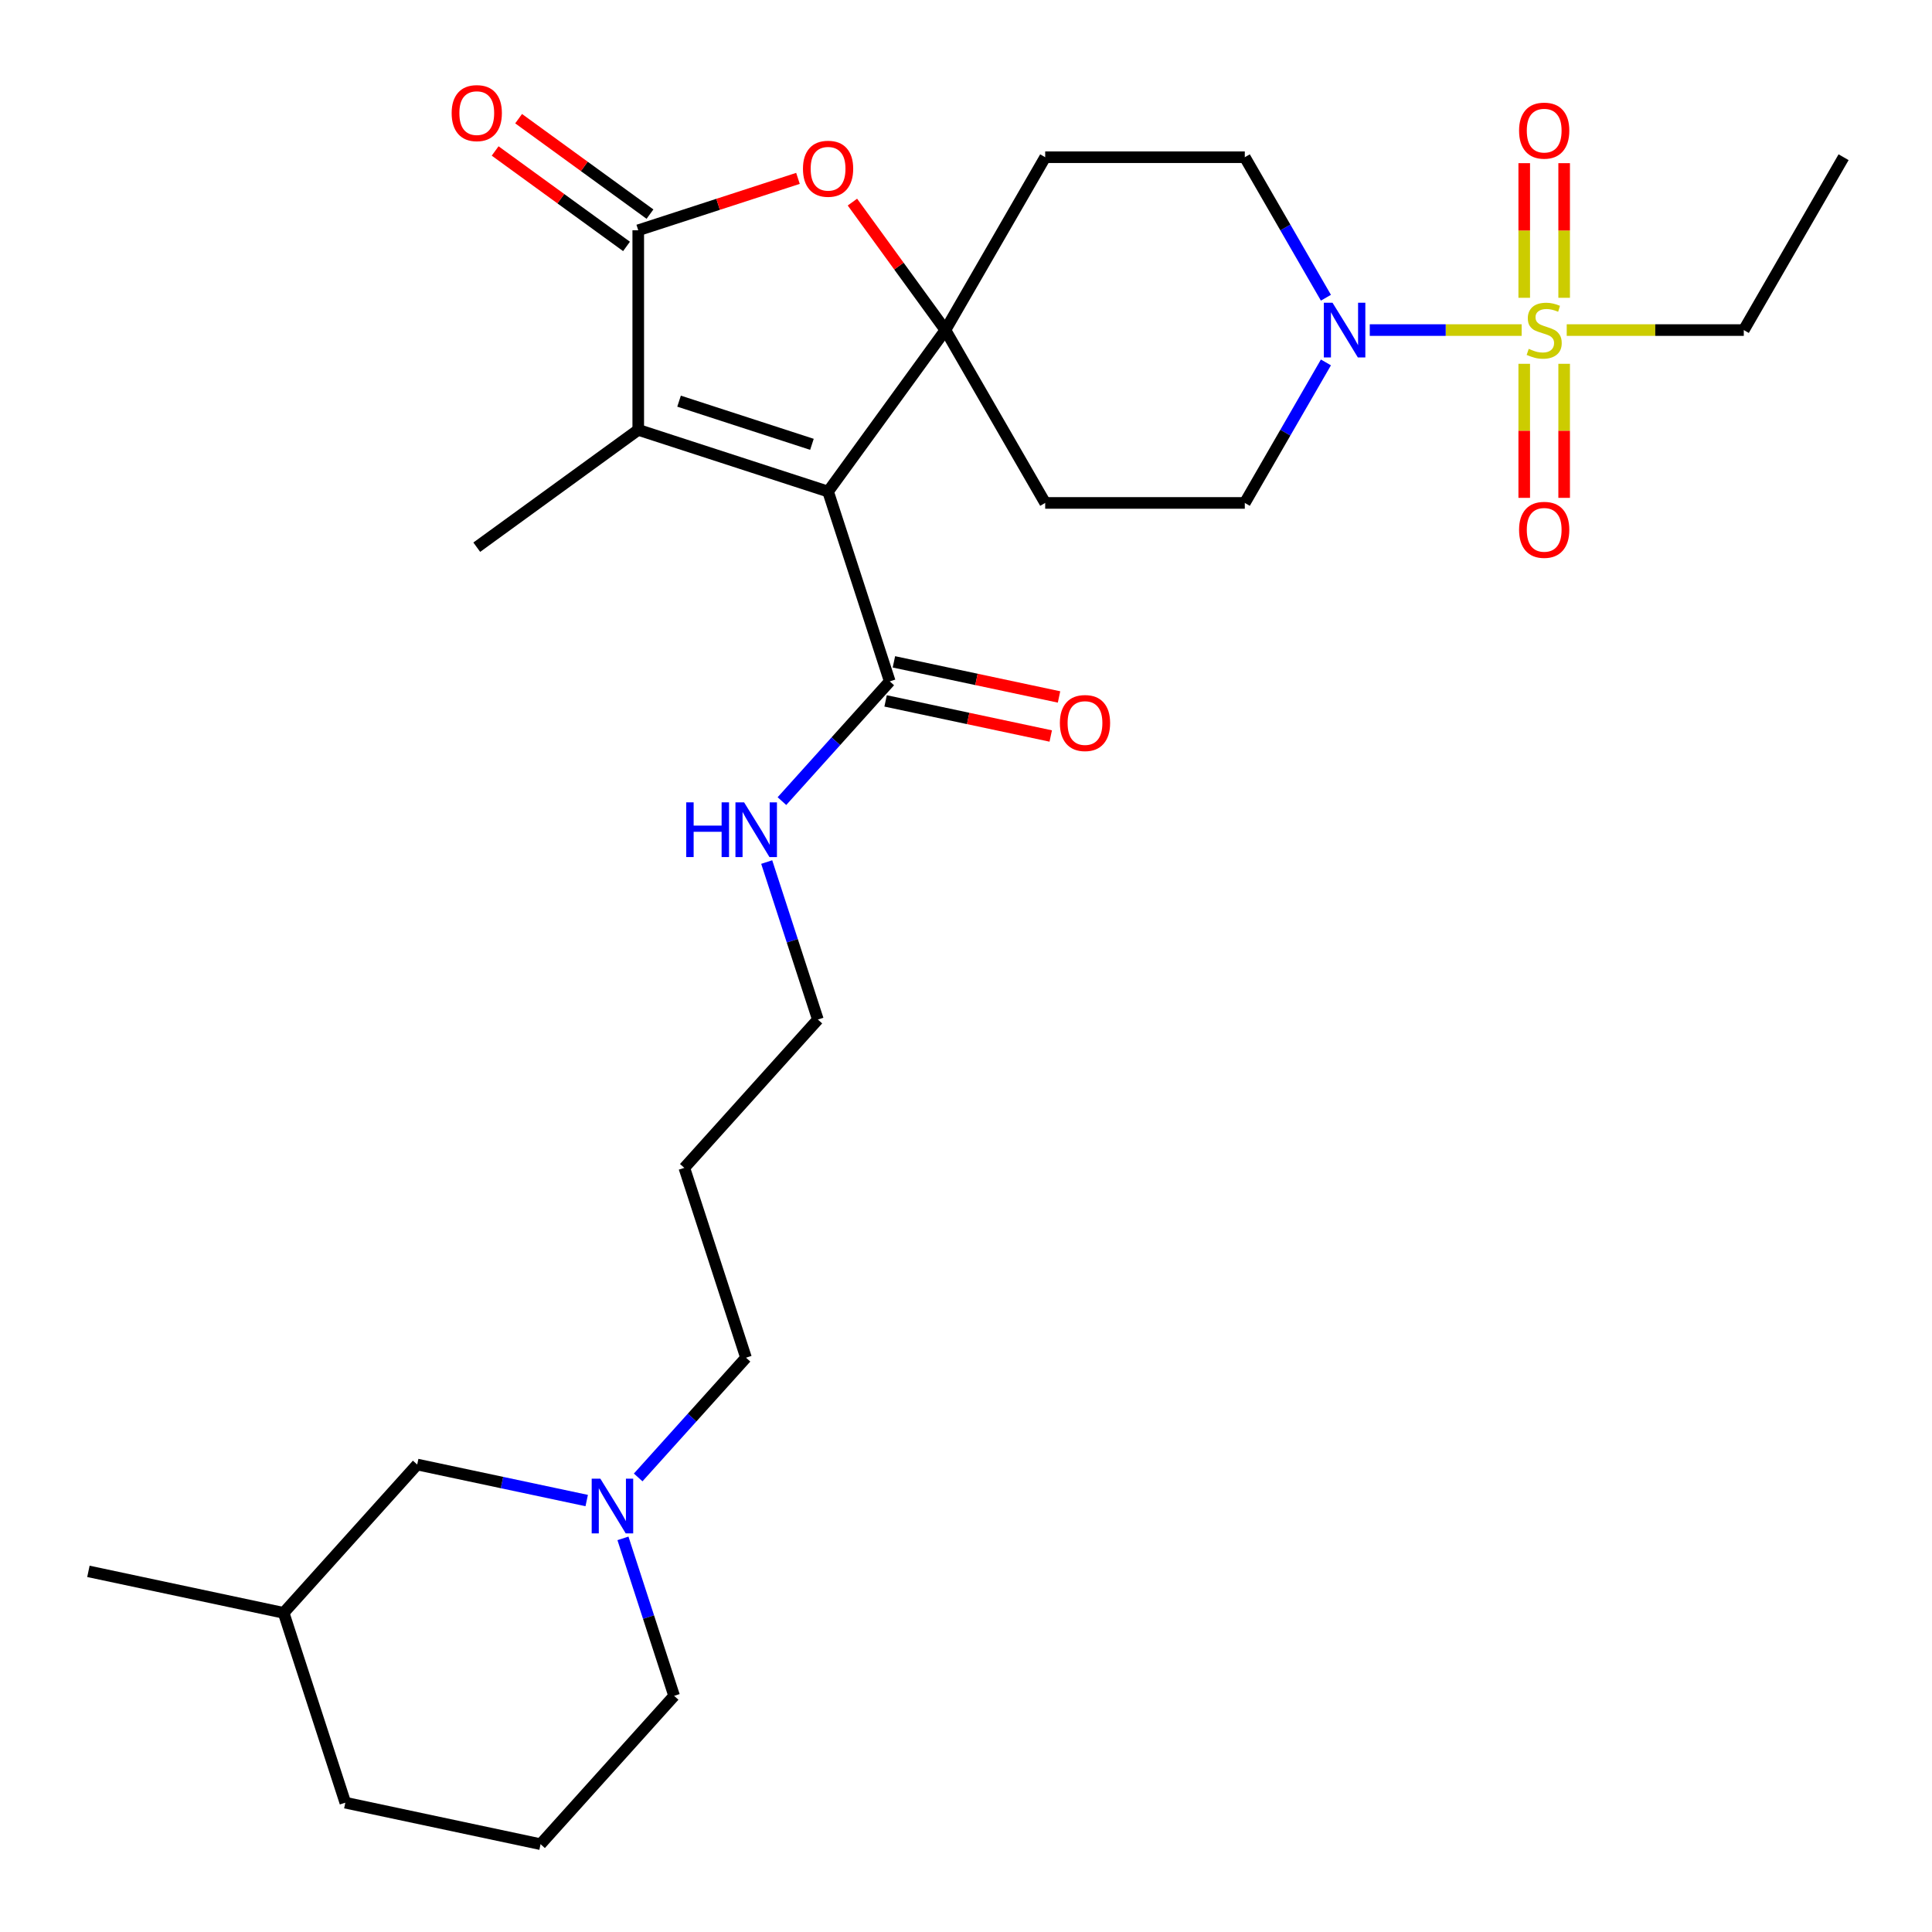 <?xml version='1.0' encoding='iso-8859-1'?>
<svg version='1.1' baseProfile='full'
              xmlns='http://www.w3.org/2000/svg'
                      xmlns:rdkit='http://www.rdkit.org/xml'
                      xmlns:xlink='http://www.w3.org/1999/xlink'
                  xml:space='preserve'
width='1000px' height='1000px' viewBox='0 0 1000 1000'>
<!-- END OF HEADER -->
<rect style='opacity:1.0;fill:#FFFFFF;stroke:none' width='1000' height='1000' x='0' y='0'> </rect>
<path class='bond-0' d='M 428.611,254.425 L 489.336,170.844' style='fill:none;fill-rule:evenodd;stroke:#000000;stroke-width:6px;stroke-linecap:butt;stroke-linejoin:miter;stroke-opacity:1' />
<path class='bond-2' d='M 428.611,254.425 L 330.356,222.5' style='fill:none;fill-rule:evenodd;stroke:#000000;stroke-width:6px;stroke-linecap:butt;stroke-linejoin:miter;stroke-opacity:1' />
<path class='bond-2' d='M 420.258,229.985 L 351.479,207.638' style='fill:none;fill-rule:evenodd;stroke:#000000;stroke-width:6px;stroke-linecap:butt;stroke-linejoin:miter;stroke-opacity:1' />
<path class='bond-6' d='M 428.611,254.425 L 460.536,352.68' style='fill:none;fill-rule:evenodd;stroke:#000000;stroke-width:6px;stroke-linecap:butt;stroke-linejoin:miter;stroke-opacity:1' />
<path class='bond-4' d='M 489.336,170.844 L 465.273,137.725' style='fill:none;fill-rule:evenodd;stroke:#000000;stroke-width:6px;stroke-linecap:butt;stroke-linejoin:miter;stroke-opacity:1' />
<path class='bond-4' d='M 465.273,137.725 L 441.211,104.607' style='fill:none;fill-rule:evenodd;stroke:#FF0000;stroke-width:6px;stroke-linecap:butt;stroke-linejoin:miter;stroke-opacity:1' />
<path class='bond-7' d='M 489.336,170.844 L 540.991,81.374' style='fill:none;fill-rule:evenodd;stroke:#000000;stroke-width:6px;stroke-linecap:butt;stroke-linejoin:miter;stroke-opacity:1' />
<path class='bond-8' d='M 489.336,170.844 L 540.991,260.315' style='fill:none;fill-rule:evenodd;stroke:#000000;stroke-width:6px;stroke-linecap:butt;stroke-linejoin:miter;stroke-opacity:1' />
<path class='bond-1' d='M 787.607,170.844 L 748.298,170.844' style='fill:none;fill-rule:evenodd;stroke:#CCCC00;stroke-width:6px;stroke-linecap:butt;stroke-linejoin:miter;stroke-opacity:1' />
<path class='bond-1' d='M 748.298,170.844 L 708.99,170.844' style='fill:none;fill-rule:evenodd;stroke:#0000FF;stroke-width:6px;stroke-linecap:butt;stroke-linejoin:miter;stroke-opacity:1' />
<path class='bond-10' d='M 809.601,154.142 L 809.601,119.3' style='fill:none;fill-rule:evenodd;stroke:#CCCC00;stroke-width:6px;stroke-linecap:butt;stroke-linejoin:miter;stroke-opacity:1' />
<path class='bond-10' d='M 809.601,119.3 L 809.601,84.458' style='fill:none;fill-rule:evenodd;stroke:#FF0000;stroke-width:6px;stroke-linecap:butt;stroke-linejoin:miter;stroke-opacity:1' />
<path class='bond-10' d='M 788.939,154.142 L 788.939,119.3' style='fill:none;fill-rule:evenodd;stroke:#CCCC00;stroke-width:6px;stroke-linecap:butt;stroke-linejoin:miter;stroke-opacity:1' />
<path class='bond-10' d='M 788.939,119.3 L 788.939,84.458' style='fill:none;fill-rule:evenodd;stroke:#FF0000;stroke-width:6px;stroke-linecap:butt;stroke-linejoin:miter;stroke-opacity:1' />
<path class='bond-11' d='M 788.939,188.307 L 788.939,222.998' style='fill:none;fill-rule:evenodd;stroke:#CCCC00;stroke-width:6px;stroke-linecap:butt;stroke-linejoin:miter;stroke-opacity:1' />
<path class='bond-11' d='M 788.939,222.998 L 788.939,257.689' style='fill:none;fill-rule:evenodd;stroke:#FF0000;stroke-width:6px;stroke-linecap:butt;stroke-linejoin:miter;stroke-opacity:1' />
<path class='bond-11' d='M 809.601,188.307 L 809.601,222.998' style='fill:none;fill-rule:evenodd;stroke:#CCCC00;stroke-width:6px;stroke-linecap:butt;stroke-linejoin:miter;stroke-opacity:1' />
<path class='bond-11' d='M 809.601,222.998 L 809.601,257.689' style='fill:none;fill-rule:evenodd;stroke:#FF0000;stroke-width:6px;stroke-linecap:butt;stroke-linejoin:miter;stroke-opacity:1' />
<path class='bond-18' d='M 810.932,170.844 L 856.757,170.844' style='fill:none;fill-rule:evenodd;stroke:#CCCC00;stroke-width:6px;stroke-linecap:butt;stroke-linejoin:miter;stroke-opacity:1' />
<path class='bond-18' d='M 856.757,170.844 L 902.581,170.844' style='fill:none;fill-rule:evenodd;stroke:#000000;stroke-width:6px;stroke-linecap:butt;stroke-linejoin:miter;stroke-opacity:1' />
<path class='bond-3' d='M 330.356,222.5 L 330.356,119.189' style='fill:none;fill-rule:evenodd;stroke:#000000;stroke-width:6px;stroke-linecap:butt;stroke-linejoin:miter;stroke-opacity:1' />
<path class='bond-19' d='M 330.356,222.5 L 246.775,283.225' style='fill:none;fill-rule:evenodd;stroke:#000000;stroke-width:6px;stroke-linecap:butt;stroke-linejoin:miter;stroke-opacity:1' />
<path class='bond-14' d='M 336.429,110.831 L 302.43,86.129' style='fill:none;fill-rule:evenodd;stroke:#000000;stroke-width:6px;stroke-linecap:butt;stroke-linejoin:miter;stroke-opacity:1' />
<path class='bond-14' d='M 302.43,86.129 L 268.431,61.427' style='fill:none;fill-rule:evenodd;stroke:#FF0000;stroke-width:6px;stroke-linecap:butt;stroke-linejoin:miter;stroke-opacity:1' />
<path class='bond-14' d='M 324.284,127.547 L 290.285,102.845' style='fill:none;fill-rule:evenodd;stroke:#000000;stroke-width:6px;stroke-linecap:butt;stroke-linejoin:miter;stroke-opacity:1' />
<path class='bond-14' d='M 290.285,102.845 L 256.286,78.144' style='fill:none;fill-rule:evenodd;stroke:#FF0000;stroke-width:6px;stroke-linecap:butt;stroke-linejoin:miter;stroke-opacity:1' />
<path class='bond-29' d='M 330.356,119.189 L 371.692,105.758' style='fill:none;fill-rule:evenodd;stroke:#000000;stroke-width:6px;stroke-linecap:butt;stroke-linejoin:miter;stroke-opacity:1' />
<path class='bond-29' d='M 371.692,105.758 L 413.028,92.327' style='fill:none;fill-rule:evenodd;stroke:#FF0000;stroke-width:6px;stroke-linecap:butt;stroke-linejoin:miter;stroke-opacity:1' />
<path class='bond-5' d='M 686.292,187.587 L 665.297,223.951' style='fill:none;fill-rule:evenodd;stroke:#0000FF;stroke-width:6px;stroke-linecap:butt;stroke-linejoin:miter;stroke-opacity:1' />
<path class='bond-5' d='M 665.297,223.951 L 644.303,260.315' style='fill:none;fill-rule:evenodd;stroke:#000000;stroke-width:6px;stroke-linecap:butt;stroke-linejoin:miter;stroke-opacity:1' />
<path class='bond-30' d='M 686.292,154.102 L 665.297,117.738' style='fill:none;fill-rule:evenodd;stroke:#0000FF;stroke-width:6px;stroke-linecap:butt;stroke-linejoin:miter;stroke-opacity:1' />
<path class='bond-30' d='M 665.297,117.738 L 644.303,81.374' style='fill:none;fill-rule:evenodd;stroke:#000000;stroke-width:6px;stroke-linecap:butt;stroke-linejoin:miter;stroke-opacity:1' />
<path class='bond-15' d='M 458.388,362.785 L 501.123,371.869' style='fill:none;fill-rule:evenodd;stroke:#000000;stroke-width:6px;stroke-linecap:butt;stroke-linejoin:miter;stroke-opacity:1' />
<path class='bond-15' d='M 501.123,371.869 L 543.859,380.953' style='fill:none;fill-rule:evenodd;stroke:#FF0000;stroke-width:6px;stroke-linecap:butt;stroke-linejoin:miter;stroke-opacity:1' />
<path class='bond-15' d='M 462.684,342.574 L 505.419,351.658' style='fill:none;fill-rule:evenodd;stroke:#000000;stroke-width:6px;stroke-linecap:butt;stroke-linejoin:miter;stroke-opacity:1' />
<path class='bond-15' d='M 505.419,351.658 L 548.155,360.742' style='fill:none;fill-rule:evenodd;stroke:#FF0000;stroke-width:6px;stroke-linecap:butt;stroke-linejoin:miter;stroke-opacity:1' />
<path class='bond-16' d='M 460.536,352.68 L 432.633,383.669' style='fill:none;fill-rule:evenodd;stroke:#000000;stroke-width:6px;stroke-linecap:butt;stroke-linejoin:miter;stroke-opacity:1' />
<path class='bond-16' d='M 432.633,383.669 L 404.73,414.659' style='fill:none;fill-rule:evenodd;stroke:#0000FF;stroke-width:6px;stroke-linecap:butt;stroke-linejoin:miter;stroke-opacity:1' />
<path class='bond-12' d='M 540.991,81.374 L 644.303,81.374' style='fill:none;fill-rule:evenodd;stroke:#000000;stroke-width:6px;stroke-linecap:butt;stroke-linejoin:miter;stroke-opacity:1' />
<path class='bond-13' d='M 540.991,260.315 L 644.303,260.315' style='fill:none;fill-rule:evenodd;stroke:#000000;stroke-width:6px;stroke-linecap:butt;stroke-linejoin:miter;stroke-opacity:1' />
<path class='bond-9' d='M 330.322,764.719 L 358.225,733.729' style='fill:none;fill-rule:evenodd;stroke:#0000FF;stroke-width:6px;stroke-linecap:butt;stroke-linejoin:miter;stroke-opacity:1' />
<path class='bond-9' d='M 358.225,733.729 L 386.128,702.74' style='fill:none;fill-rule:evenodd;stroke:#000000;stroke-width:6px;stroke-linecap:butt;stroke-linejoin:miter;stroke-opacity:1' />
<path class='bond-17' d='M 303.677,776.683 L 259.811,767.36' style='fill:none;fill-rule:evenodd;stroke:#0000FF;stroke-width:6px;stroke-linecap:butt;stroke-linejoin:miter;stroke-opacity:1' />
<path class='bond-17' d='M 259.811,767.36 L 215.946,758.036' style='fill:none;fill-rule:evenodd;stroke:#000000;stroke-width:6px;stroke-linecap:butt;stroke-linejoin:miter;stroke-opacity:1' />
<path class='bond-22' d='M 322.44,796.258 L 335.682,837.014' style='fill:none;fill-rule:evenodd;stroke:#0000FF;stroke-width:6px;stroke-linecap:butt;stroke-linejoin:miter;stroke-opacity:1' />
<path class='bond-22' d='M 335.682,837.014 L 348.924,877.77' style='fill:none;fill-rule:evenodd;stroke:#000000;stroke-width:6px;stroke-linecap:butt;stroke-linejoin:miter;stroke-opacity:1' />
<path class='bond-25' d='M 396.847,446.198 L 410.09,486.954' style='fill:none;fill-rule:evenodd;stroke:#0000FF;stroke-width:6px;stroke-linecap:butt;stroke-linejoin:miter;stroke-opacity:1' />
<path class='bond-25' d='M 410.09,486.954 L 423.332,527.71' style='fill:none;fill-rule:evenodd;stroke:#000000;stroke-width:6px;stroke-linecap:butt;stroke-linejoin:miter;stroke-opacity:1' />
<path class='bond-23' d='M 215.946,758.036 L 146.817,834.811' style='fill:none;fill-rule:evenodd;stroke:#000000;stroke-width:6px;stroke-linecap:butt;stroke-linejoin:miter;stroke-opacity:1' />
<path class='bond-28' d='M 902.581,170.844 L 954.237,81.374' style='fill:none;fill-rule:evenodd;stroke:#000000;stroke-width:6px;stroke-linecap:butt;stroke-linejoin:miter;stroke-opacity:1' />
<path class='bond-20' d='M 386.128,702.74 L 354.203,604.485' style='fill:none;fill-rule:evenodd;stroke:#000000;stroke-width:6px;stroke-linecap:butt;stroke-linejoin:miter;stroke-opacity:1' />
<path class='bond-21' d='M 354.203,604.485 L 423.332,527.71' style='fill:none;fill-rule:evenodd;stroke:#000000;stroke-width:6px;stroke-linecap:butt;stroke-linejoin:miter;stroke-opacity:1' />
<path class='bond-24' d='M 348.924,877.77 L 279.796,954.545' style='fill:none;fill-rule:evenodd;stroke:#000000;stroke-width:6px;stroke-linecap:butt;stroke-linejoin:miter;stroke-opacity:1' />
<path class='bond-27' d='M 146.817,834.811 L 45.763,813.331' style='fill:none;fill-rule:evenodd;stroke:#000000;stroke-width:6px;stroke-linecap:butt;stroke-linejoin:miter;stroke-opacity:1' />
<path class='bond-31' d='M 146.817,834.811 L 178.742,933.066' style='fill:none;fill-rule:evenodd;stroke:#000000;stroke-width:6px;stroke-linecap:butt;stroke-linejoin:miter;stroke-opacity:1' />
<path class='bond-26' d='M 279.796,954.545 L 178.742,933.066' style='fill:none;fill-rule:evenodd;stroke:#000000;stroke-width:6px;stroke-linecap:butt;stroke-linejoin:miter;stroke-opacity:1' />
<path  class='atom-2' d='M 791.27 180.564
Q 791.59 180.684, 792.91 181.244
Q 794.23 181.804, 795.67 182.164
Q 797.15 182.484, 798.59 182.484
Q 801.27 182.484, 802.83 181.204
Q 804.39 179.884, 804.39 177.604
Q 804.39 176.044, 803.59 175.084
Q 802.83 174.124, 801.63 173.604
Q 800.43 173.084, 798.43 172.484
Q 795.91 171.724, 794.39 171.004
Q 792.91 170.284, 791.83 168.764
Q 790.79 167.244, 790.79 164.684
Q 790.79 161.124, 793.19 158.924
Q 795.63 156.724, 800.43 156.724
Q 803.71 156.724, 807.43 158.284
L 806.51 161.364
Q 803.11 159.964, 800.55 159.964
Q 797.79 159.964, 796.27 161.124
Q 794.75 162.244, 794.79 164.204
Q 794.79 165.724, 795.55 166.644
Q 796.35 167.564, 797.47 168.084
Q 798.63 168.604, 800.55 169.204
Q 803.11 170.004, 804.63 170.804
Q 806.15 171.604, 807.23 173.244
Q 808.35 174.844, 808.35 177.604
Q 808.35 181.524, 805.71 183.644
Q 803.11 185.724, 798.75 185.724
Q 796.23 185.724, 794.31 185.164
Q 792.43 184.644, 790.19 183.724
L 791.27 180.564
' fill='#CCCC00'/>
<path  class='atom-5' d='M 415.611 87.344
Q 415.611 80.544, 418.971 76.744
Q 422.331 72.944, 428.611 72.944
Q 434.891 72.944, 438.251 76.744
Q 441.611 80.544, 441.611 87.344
Q 441.611 94.224, 438.211 98.144
Q 434.811 102.024, 428.611 102.024
Q 422.371 102.024, 418.971 98.144
Q 415.611 94.264, 415.611 87.344
M 428.611 98.824
Q 432.931 98.824, 435.251 95.944
Q 437.611 93.024, 437.611 87.344
Q 437.611 81.784, 435.251 78.984
Q 432.931 76.144, 428.611 76.144
Q 424.291 76.144, 421.931 78.944
Q 419.611 81.744, 419.611 87.344
Q 419.611 93.064, 421.931 95.944
Q 424.291 98.824, 428.611 98.824
' fill='#FF0000'/>
<path  class='atom-6' d='M 689.698 156.684
L 698.978 171.684
Q 699.898 173.164, 701.378 175.844
Q 702.858 178.524, 702.938 178.684
L 702.938 156.684
L 706.698 156.684
L 706.698 185.004
L 702.818 185.004
L 692.858 168.604
Q 691.698 166.684, 690.458 164.484
Q 689.258 162.284, 688.898 161.604
L 688.898 185.004
L 685.218 185.004
L 685.218 156.684
L 689.698 156.684
' fill='#0000FF'/>
<path  class='atom-10' d='M 310.74 765.355
L 320.02 780.355
Q 320.94 781.835, 322.42 784.515
Q 323.9 787.195, 323.98 787.355
L 323.98 765.355
L 327.74 765.355
L 327.74 793.675
L 323.86 793.675
L 313.9 777.275
Q 312.74 775.355, 311.5 773.155
Q 310.3 770.955, 309.94 770.275
L 309.94 793.675
L 306.26 793.675
L 306.26 765.355
L 310.74 765.355
' fill='#0000FF'/>
<path  class='atom-11' d='M 786.27 67.613
Q 786.27 60.813, 789.63 57.013
Q 792.99 53.213, 799.27 53.213
Q 805.55 53.213, 808.91 57.013
Q 812.27 60.813, 812.27 67.613
Q 812.27 74.493, 808.87 78.413
Q 805.47 82.293, 799.27 82.293
Q 793.03 82.293, 789.63 78.413
Q 786.27 74.533, 786.27 67.613
M 799.27 79.093
Q 803.59 79.093, 805.91 76.213
Q 808.27 73.293, 808.27 67.613
Q 808.27 62.053, 805.91 59.253
Q 803.59 56.413, 799.27 56.413
Q 794.95 56.413, 792.59 59.213
Q 790.27 62.013, 790.27 67.613
Q 790.27 73.333, 792.59 76.213
Q 794.95 79.093, 799.27 79.093
' fill='#FF0000'/>
<path  class='atom-12' d='M 786.27 274.236
Q 786.27 267.436, 789.63 263.636
Q 792.99 259.836, 799.27 259.836
Q 805.55 259.836, 808.91 263.636
Q 812.27 267.436, 812.27 274.236
Q 812.27 281.116, 808.87 285.036
Q 805.47 288.916, 799.27 288.916
Q 793.03 288.916, 789.63 285.036
Q 786.27 281.156, 786.27 274.236
M 799.27 285.716
Q 803.59 285.716, 805.91 282.836
Q 808.27 279.916, 808.27 274.236
Q 808.27 268.676, 805.91 265.876
Q 803.59 263.036, 799.27 263.036
Q 794.95 263.036, 792.59 265.836
Q 790.27 268.636, 790.27 274.236
Q 790.27 279.956, 792.59 282.836
Q 794.95 285.716, 799.27 285.716
' fill='#FF0000'/>
<path  class='atom-15' d='M 233.775 58.544
Q 233.775 51.744, 237.135 47.944
Q 240.495 44.144, 246.775 44.144
Q 253.055 44.144, 256.415 47.944
Q 259.775 51.744, 259.775 58.544
Q 259.775 65.424, 256.375 69.344
Q 252.975 73.224, 246.775 73.224
Q 240.535 73.224, 237.135 69.344
Q 233.775 65.464, 233.775 58.544
M 246.775 70.024
Q 251.095 70.024, 253.415 67.144
Q 255.775 64.224, 255.775 58.544
Q 255.775 52.984, 253.415 50.184
Q 251.095 47.344, 246.775 47.344
Q 242.455 47.344, 240.095 50.144
Q 237.775 52.944, 237.775 58.544
Q 237.775 64.264, 240.095 67.144
Q 242.455 70.024, 246.775 70.024
' fill='#FF0000'/>
<path  class='atom-16' d='M 548.59 374.239
Q 548.59 367.439, 551.95 363.639
Q 555.31 359.839, 561.59 359.839
Q 567.87 359.839, 571.23 363.639
Q 574.59 367.439, 574.59 374.239
Q 574.59 381.119, 571.19 385.039
Q 567.79 388.919, 561.59 388.919
Q 555.35 388.919, 551.95 385.039
Q 548.59 381.159, 548.59 374.239
M 561.59 385.719
Q 565.91 385.719, 568.23 382.839
Q 570.59 379.919, 570.59 374.239
Q 570.59 368.679, 568.23 365.879
Q 565.91 363.039, 561.59 363.039
Q 557.27 363.039, 554.91 365.839
Q 552.59 368.639, 552.59 374.239
Q 552.59 379.959, 554.91 382.839
Q 557.27 385.719, 561.59 385.719
' fill='#FF0000'/>
<path  class='atom-17' d='M 355.187 415.295
L 359.027 415.295
L 359.027 427.335
L 373.507 427.335
L 373.507 415.295
L 377.347 415.295
L 377.347 443.615
L 373.507 443.615
L 373.507 430.535
L 359.027 430.535
L 359.027 443.615
L 355.187 443.615
L 355.187 415.295
' fill='#0000FF'/>
<path  class='atom-17' d='M 385.147 415.295
L 394.427 430.295
Q 395.347 431.775, 396.827 434.455
Q 398.307 437.135, 398.387 437.295
L 398.387 415.295
L 402.147 415.295
L 402.147 443.615
L 398.267 443.615
L 388.307 427.215
Q 387.147 425.295, 385.907 423.095
Q 384.707 420.895, 384.347 420.215
L 384.347 443.615
L 380.667 443.615
L 380.667 415.295
L 385.147 415.295
' fill='#0000FF'/>
</svg>

